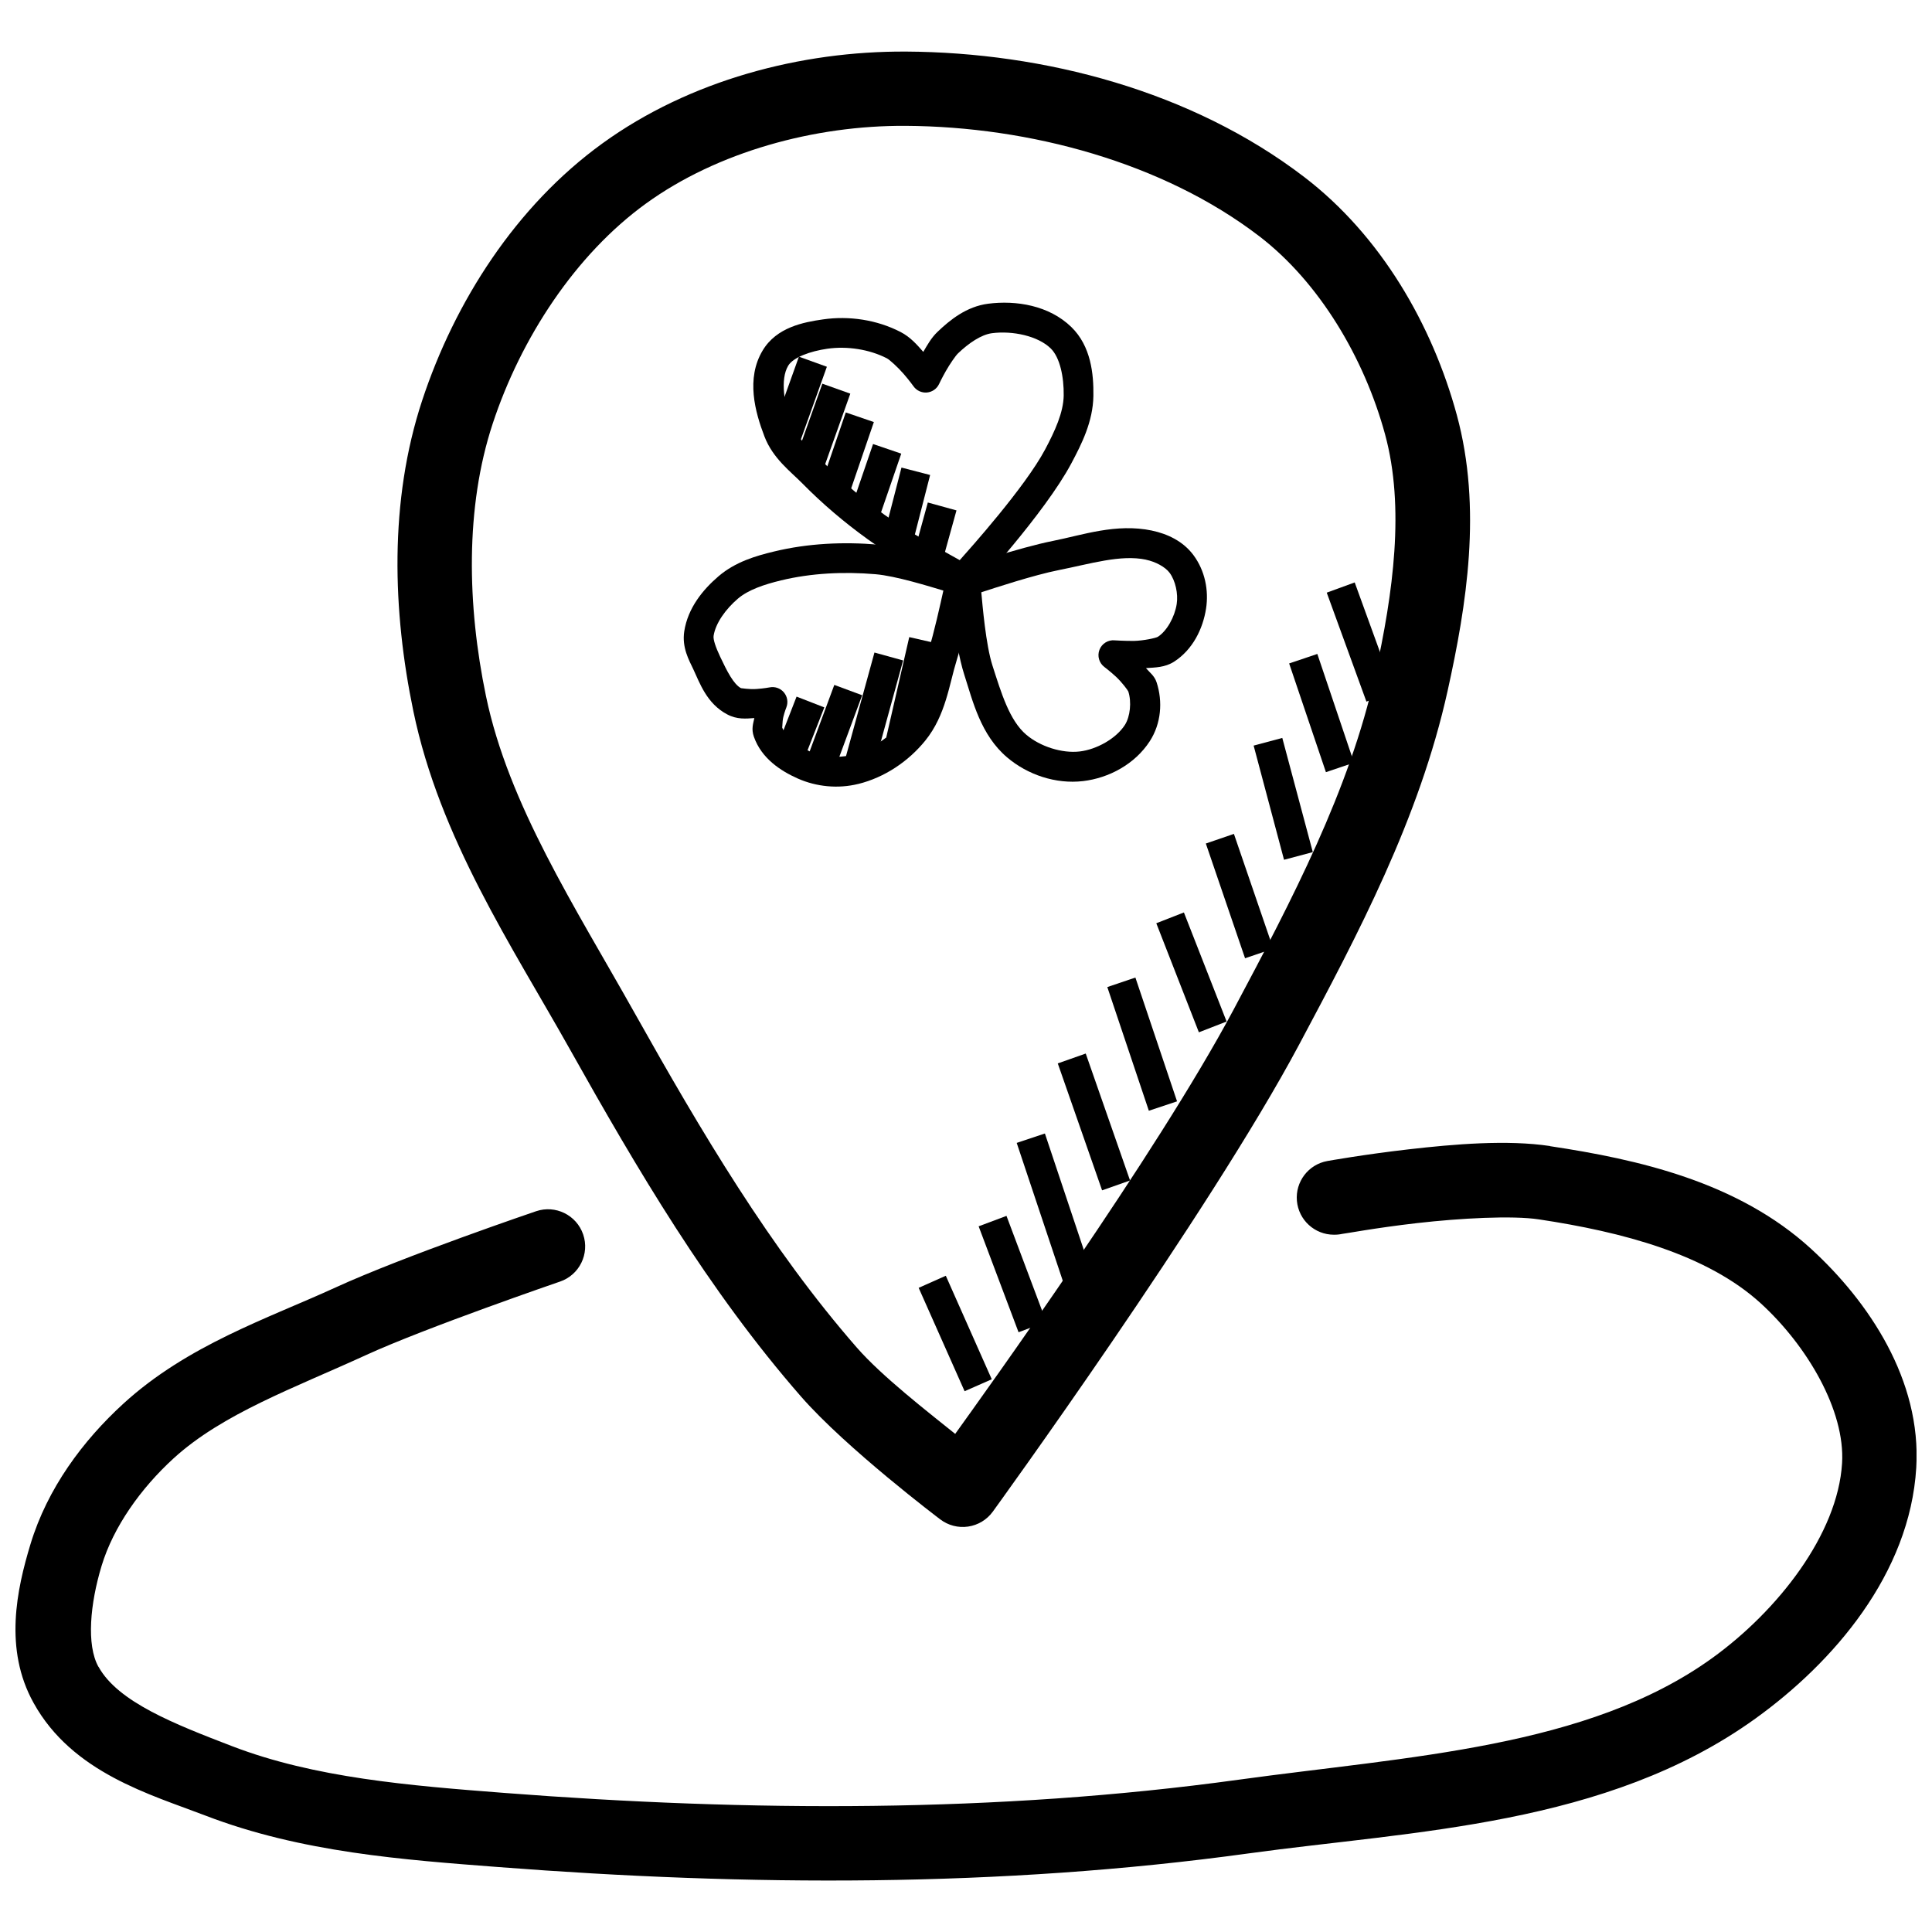 <?xml version="1.0" encoding="UTF-8"?>
<!-- Uploaded to: ICON Repo, www.svgrepo.com, Generator: ICON Repo Mixer Tools -->
<svg width="800px" height="800px" version="1.1" viewBox="144 144 512 512" xmlns="http://www.w3.org/2000/svg">
 <defs>
  <clipPath id="a">
   <path d="m148.09 446h503.81v197h-503.81z"/>
  </clipPath>
 </defs>
 <path d="m384.07 157.67c-27.867-0.156-57.305 7.606-80.41 24.324-22.965 16.617-39.164 41.988-47.785 68.145-8.809 26.723-7.82 55.895-2.336 82.316 7 33.727 26.105 62.199 41.48 89.605 17.77 31.668 36.641 63.855 61.254 92.035 12.047 13.793 36.871 32.535 36.871 32.535l-0.004-0.004c2.109 1.621 4.781 2.316 7.41 1.934 2.629-0.383 4.992-1.809 6.551-3.961 0 0 57.352-79.051 81.18-123.77 15.539-29.164 31.844-59.82 39.359-93.789 5.031-22.738 9.152-48.34 2.43-73.062-6.496-23.879-20.078-47.492-40.438-63.07-29.828-22.82-68.914-33.027-105.54-33.242h-0.031zm-0.094 19.68c32.98 0.188 68.273 9.762 93.695 29.215 15.977 12.227 27.891 32.336 33.395 52.582 5.246 19.285 2.176 41.867-2.644 63.652-6.75 30.496-22.004 59.66-37.516 88.777-20.492 38.457-66.289 101.98-73.77 112.42-7.356-5.918-19.426-15.27-26.047-22.848-22.996-26.328-41.281-57.285-58.918-88.715-15.863-28.273-33.418-55.234-39.391-84.008-4.984-24.008-5.531-49.945 1.785-72.141 7.484-22.703 21.918-44.809 40.652-58.363 18.945-13.707 44.703-20.719 68.758-20.57z" fill-rule="evenodd"/>
 <g clip-path="url(#a)">
  <path d="m554.77 447.71c-11.344-1.707-25.406-0.504-37.391 0.867-11.988 1.371-21.617 3.106-21.617 3.106h-0.004c-5.012 0.898-8.512 5.477-8.066 10.551 0.449 5.074 4.695 8.969 9.789 8.977 0.754 0.012 1.508-0.062 2.246-0.223 0.422 0 8.824-1.598 19.863-2.859 11.312-1.289 25.156-2.055 32.258-0.977 21.996 3.309 44.539 9.215 58.824 22.293 12.23 11.195 22.344 28.344 21.496 42.312-1.141 18.812-17.02 39.121-34.473 51.691-33.043 23.801-80.395 25.984-125.46 32.195-64.004 8.816-129.64 8.508-194.52 3.504-25.301-1.949-50.332-3.988-72.203-12.391-15.27-5.863-30.258-11.719-35.395-21.031h-0.027c-3.231-5.805-2.207-16.719 0.832-26.754 3.137-10.363 10.383-20.539 19.066-28.477 12.992-11.875 31.984-18.664 51.105-27.43 15.727-7.211 51.32-19.434 51.32-19.434l-0.004 0.004c5.148-1.758 7.894-7.356 6.137-12.5-1.758-5.144-7.356-7.894-12.5-6.137 0 0-35.008 11.891-53.137 20.203-17.875 8.191-39.172 15.207-56.211 30.781-10.746 9.824-20.145 22.457-24.629 37.27-3.606 11.906-7.106 27.766 0.832 42.035 10.262 18.559 31.051 24.293 45.539 29.859 25.484 9.793 52.48 11.703 77.766 13.652 65.828 5.074 132.84 5.449 198.71-3.629 43.605-6.008 94.723-7.238 134.29-35.734 20.715-14.918 40.918-38.348 42.621-66.449 1.414-23.234-12.59-44.043-27.859-58.023-19.441-17.801-45.941-23.715-69.188-27.215z" fill-rule="evenodd"/>
 </g>
 <path d="m394.65 482.09-7.195 3.199 12.176 27.398 7.195-3.168z" fill-rule="evenodd"/>
 <path d="m410.73 466.22-7.379 2.766 10.578 28.074 7.348-2.766z" fill-rule="evenodd"/>
 <path d="m420.91 444.39-7.473 2.492 12.301 36.809 7.473-2.492z" fill-rule="evenodd"/>
 <path d="m431.73 423.2-7.41 2.613 11.746 33.641 7.41-2.613z" fill-rule="evenodd"/>
 <path d="m444.89 403.06-7.441 2.523 11.008 32.777 7.473-2.492-11.039-32.812z" fill-rule="evenodd"/>
 <path d="m457.75 385.81-7.32 2.859 11.285 28.906 7.348-2.859-11.316-28.906z" fill-rule="evenodd"/>
 <path d="m471 364.99-7.441 2.551 10.395 30.41 7.473-2.551z" fill-rule="evenodd"/>
 <path d="m483.82 339.56-7.594 2.031 8.055 30.258 7.625-2.031z" fill-rule="evenodd"/>
 <path d="m493.11 317.3-7.473 2.519 9.746 28.812 7.441-2.519-9.719-28.812z" fill-rule="evenodd"/>
 <path d="m503.01 298.35-7.41 2.707 10.516 28.875 7.379-2.707z" fill-rule="evenodd"/>
 <path d="m355.1 328.61-5.598 14.391 7.32 2.859 5.629-14.391-7.348-2.859z" fill-rule="evenodd"/>
 <path d="m365.1 325.51-7.32 19.742 7.379 2.734 7.32-19.742z" fill-rule="evenodd"/>
 <path d="m375.74 316.93-7.566 27.551 7.594 2.094 7.566-27.551z" fill-rule="evenodd"/>
 <path d="m384.96 312.84-6.09 26.566 7.656 1.754 6.121-26.566z" fill-rule="evenodd"/>
 <path d="m405.87 224.49c-5.719 0.738-10.082 4.262-13.438 7.473-1.633 1.559-2.695 3.484-3.75 5.289-1.652-1.887-3.43-3.93-5.996-5.258-6.273-3.25-13.672-4.352-20.57-3.352-5.16 0.738-12.297 2.078-15.988 8.211-4.5 7.477-2.012 16.352 0.461 22.816 2.238 5.844 6.93 9.277 10.023 12.422 5.305 5.394 11.102 10.309 17.219 14.73 7.836 5.66 23.586 14.238 23.586 14.238l-0.004-0.004c1.594 0.871 3.574 0.539 4.797-0.801 0 0 18.637-20.172 25.707-33.457 2.707-5.086 5.742-11.059 5.844-17.895 0.082-5.82-0.641-13.172-5.844-18.234-5.914-5.75-14.648-7.129-22.047-6.18zm1.016 7.812c5.484-0.707 12.168 0.723 15.559 4.027 2.469 2.402 3.516 7.613 3.445 12.484-0.066 4.465-2.316 9.402-4.922 14.297-5.379 10.105-20.086 26.469-22.633 29.336-3.16-1.762-13.965-7.707-19.895-11.992-5.773-4.172-11.227-8.836-16.207-13.898-3.621-3.684-7.117-6.621-8.301-9.719-2.152-5.621-3.219-12.316-1.047-15.93 1.332-2.215 5.871-3.844 10.363-4.488 5.25-0.754 11.18 0.156 15.805 2.551 0.691 0.363 2.859 2.312 4.398 4.09 1.539 1.773 2.644 3.32 2.644 3.32v0.004c0.812 1.137 2.168 1.758 3.559 1.633 1.395-0.129 2.613-0.98 3.207-2.246 0 0 0.723-1.543 1.785-3.414s2.594-4.094 3.231-4.703c2.871-2.746 6.172-4.984 9.012-5.352z" fill-rule="evenodd"/>
 <path d="m449.29 284.61c-9.504-1.992-18.465 1.195-26.23 2.734-8.863 1.746-24.66 7.043-24.66 7.043-1.605 0.543-2.684 2.055-2.676 3.754v0.281s1.02 15.652 3.812 24.352c2.254 7.019 4.348 16 11.379 21.957 5.426 4.598 12.871 7.109 20.078 6.273 6.891-0.805 13.785-4.512 17.711-10.578 3.031-4.68 3.469-10.52 1.812-15.59-0.574-1.758-1.812-2.586-2.828-3.781 2.481-0.172 5.004-0.156 7.441-1.691 5.012-3.234 7.664-8.777 8.488-14.082 0.75-4.836-0.285-10.039-3.32-14.145-2.801-3.789-7.051-5.688-11.008-6.519zm-1.598 7.719c2.551 0.535 5.121 1.918 6.273 3.477 1.527 2.062 2.301 5.531 1.875 8.273-0.527 3.402-2.586 7.125-4.981 8.672-0.492 0.316-3.691 1.039-6.426 1.102-2.734 0-5.043-0.156-5.043-0.156v-0.004c-1.754-0.156-3.394 0.871-4.023 2.512-0.629 1.645-0.094 3.504 1.316 4.559 0 0 1.465 1.102 3.074 2.582 1.609 1.496 3.172 3.641 3.258 3.906 0.895 2.734 0.512 6.672-0.922 8.887-2.316 3.582-7.453 6.488-11.992 7.012-4.652 0.535-10.438-1.309-14.113-4.43-4.469-3.785-6.629-11.039-8.98-18.359-1.758-5.473-2.629-15.957-2.953-19.402 3.352-1.086 13.945-4.578 20.512-5.875 8.48-1.68 16.426-4.172 23.125-2.769z" fill-rule="evenodd"/>
 <path d="m376.66 288.33c-9.074-0.77-18.484-0.363-27.492 1.816-4.789 1.148-10.254 2.727-14.73 6.551-4.133 3.531-8.148 8.402-9.102 14.605-0.664 4.32 1.285 7.691 2.398 10.055 1.695 3.606 3.551 9.109 8.98 11.961 2.652 1.402 5 1.133 7.195 0.977-0.309 1.496-0.848 2.875-0.121 4.949 2.008 5.742 7.102 9.062 11.625 11.07 4.969 2.207 10.691 2.75 15.988 1.449h0.031c7.012-1.73 13.344-6.008 17.805-11.531 5.418-6.703 6.32-14.945 8.301-21.281 2.207-7.059 5.106-20.512 5.106-20.512v0.004c0.051-0.285 0.074-0.574 0.062-0.867-0.027-1.688-1.129-3.176-2.738-3.688 0 0-14.441-4.781-23.277-5.535h-0.031zm-0.645 7.844c5.41 0.457 14.348 3.254 17.988 4.336-0.797 3.562-2.434 11.078-3.996 16.082-2.277 7.273-3.34 14.305-6.887 18.695-3.375 4.176-8.488 7.566-13.59 8.824-3.449 0.852-7.652 0.473-10.918-0.977-3.367-1.496-6.543-4.094-7.379-6.488 0.168 0.473 0.023-1.273 0.367-2.676s0.801-2.523 0.801-2.523l-0.004 0.004c0.52-1.34 0.27-2.852-0.652-3.953-0.922-1.102-2.367-1.613-3.777-1.336 0 0-1.574 0.301-3.477 0.426-1.902 0.156-4.188-0.25-4.121-0.219-1.945-1.023-3.684-4.434-5.535-8.363-1.168-2.477-1.871-4.531-1.723-5.504 0.512-3.344 3.207-7.09 6.426-9.84 2.769-2.367 6.992-3.777 11.469-4.859 8.02-1.934 16.613-2.34 25-1.629z" fill-rule="evenodd"/>
 <path d="m355.72 238.52-7.41 20.695 7.41 2.676 7.41-20.695z" fill-rule="evenodd"/>
 <path d="m361.93 245.68-7.074 19.836 7.41 2.644 7.074-19.836z" fill-rule="evenodd"/>
 <path d="m368.14 253.3-6.734 19.68 7.441 2.551 6.734-19.68z" fill-rule="evenodd"/>
 <path d="m375.37 261.67-5.844 17.066 7.441 2.551 5.875-17.066z" fill-rule="evenodd"/>
 <path d="m382.9 267.91-4.676 18.109 7.625 1.969 4.644-18.109z" fill-rule="evenodd"/>
 <path d="m389.88 277.17-3.598 13.102 7.566 2.09 3.629-13.098-7.594-2.094z" fill-rule="evenodd"/>
</svg>